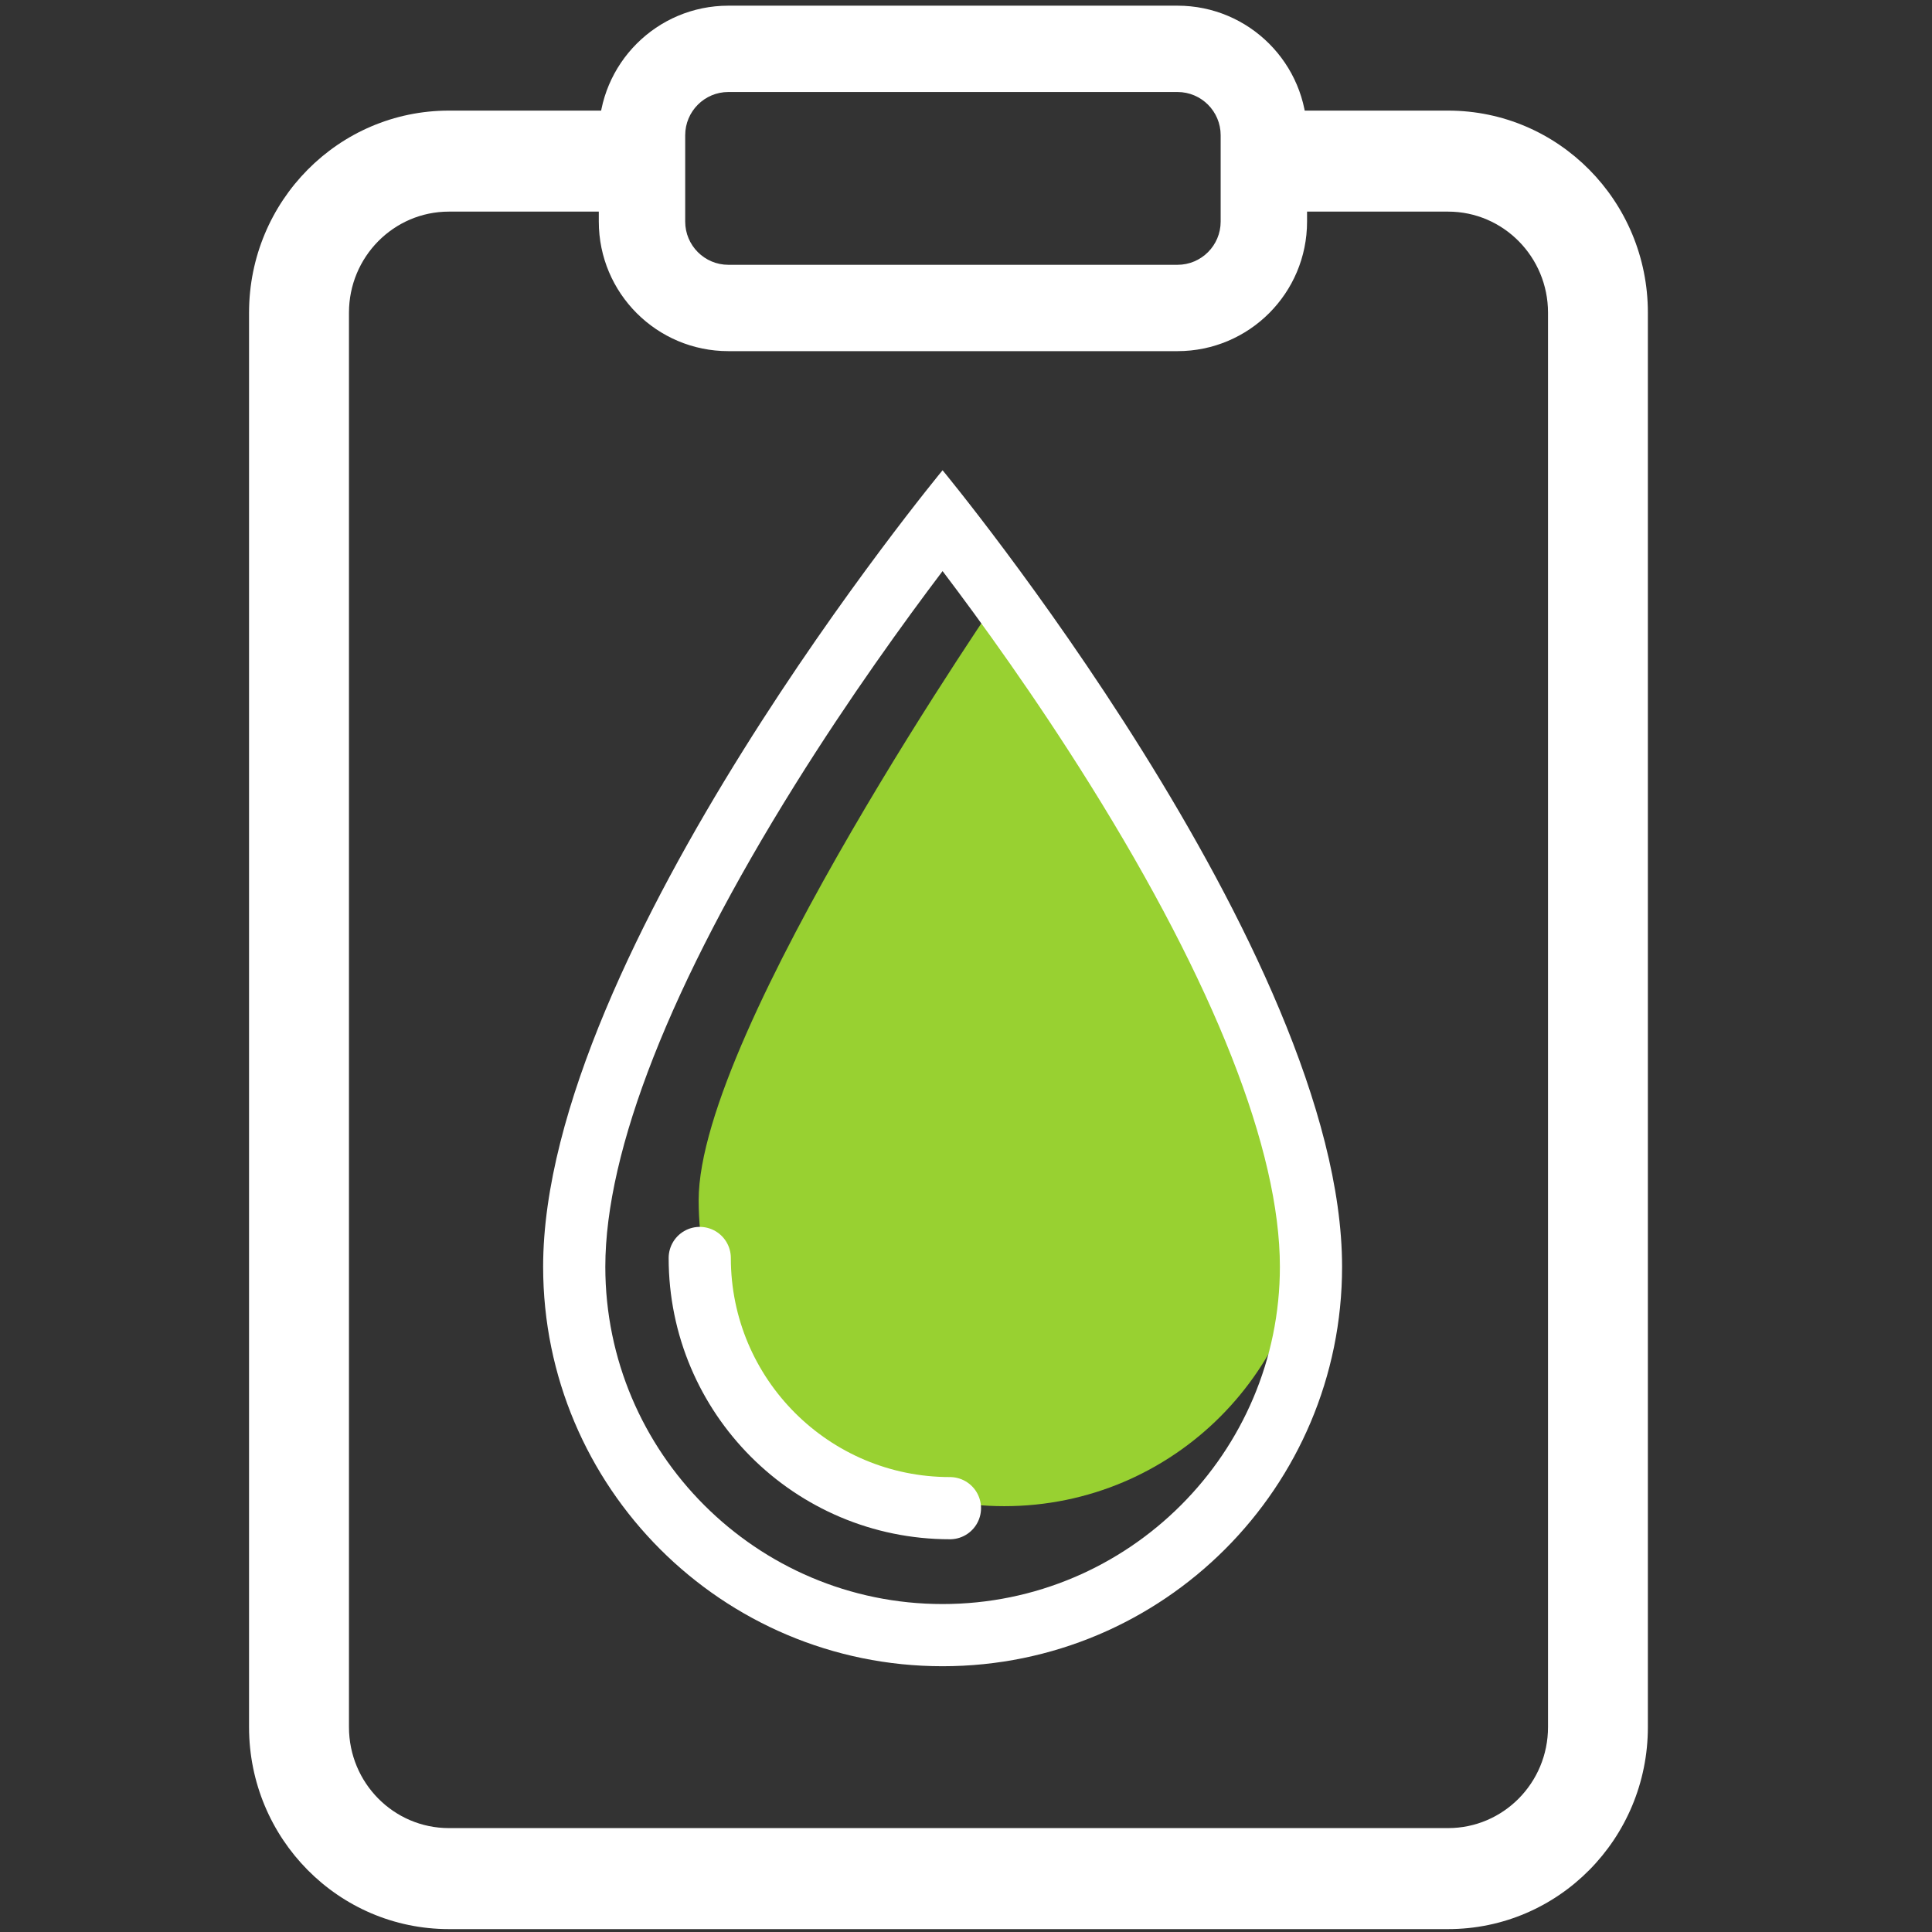 <svg width="32" height="32" viewBox="0 0 32 32" fill="none" xmlns="http://www.w3.org/2000/svg">
<rect x="0" y="0" width="32" height="32" fill="#333333" stroke="none"/>
<path fill-rule="evenodd" clip-rule="evenodd" d="M10.207 1.832H7.435C5.607 1.832 4.125 3.33 4.125 5.179V28.606C4.125 30.454 5.607 31.952 7.435 31.952H23.985C25.813 31.952 27.294 30.454 27.294 28.606V5.179C27.294 3.33 25.813 1.832 23.985 1.832H20.923V3.505H23.985C24.899 3.505 25.64 4.255 25.64 5.179V28.606C25.64 29.53 24.899 30.279 23.985 30.279H7.435C6.521 30.279 5.78 29.53 5.78 28.606V5.179C5.78 4.255 6.521 3.505 7.435 3.505H10.207V1.832Z" fill="white"/>
<path fill-rule="evenodd" clip-rule="evenodd" d="M9.918 2.24C9.918 1.055 10.879 0.094 12.064 0.094L19.503 0.094C20.688 0.094 21.649 1.055 21.649 2.24V3.67C21.649 4.856 20.688 5.816 19.503 5.816L12.064 5.816C10.879 5.816 9.918 4.856 9.918 3.67V2.24ZM12.064 1.524C11.669 1.524 11.349 1.845 11.349 2.24V3.67C11.349 4.065 11.669 4.386 12.064 4.386L19.503 4.386C19.898 4.386 20.218 4.065 20.218 3.67V2.24C20.218 1.845 19.898 1.524 19.503 1.524L12.064 1.524Z" fill="white"/>
<g clip-path="url(#clip0_12637_109866)">
<path d="M11.572 19.878C11.572 22.676 13.836 24.947 16.634 24.947C19.431 24.947 21.695 22.679 21.695 19.878C21.695 17.077 16.634 9.762 16.634 9.762C16.634 9.762 11.572 17.08 11.572 19.878Z" fill="#98D131"/>
<path d="M15.734 24.98C13.445 24.98 11.59 23.125 11.59 20.836" stroke="white" stroke-width="1.03" stroke-linecap="round" stroke-linejoin="round"/>
<path d="M15.612 9.459C16.238 10.284 17.153 11.549 18.06 13.003C20.114 16.295 21.199 19.055 21.199 20.981C21.199 24.062 18.693 26.568 15.612 26.568C12.532 26.568 10.026 24.062 10.026 20.981C10.026 19.055 11.111 16.295 13.165 13.003C14.072 11.549 14.987 10.285 15.612 9.459ZM15.612 7.789C15.612 7.789 8.996 15.785 8.996 20.981C8.996 24.635 11.959 27.598 15.612 27.598C19.266 27.598 22.229 24.635 22.229 20.981C22.229 15.785 15.612 7.789 15.612 7.789Z" fill="white"/>
</g>
<defs>
<clipPath id="clip0_12637_109866">
<rect width="13.233" height="19.809" fill="white" transform="translate(8.996 7.789)"/>
</clipPath>
</defs>
</svg>
